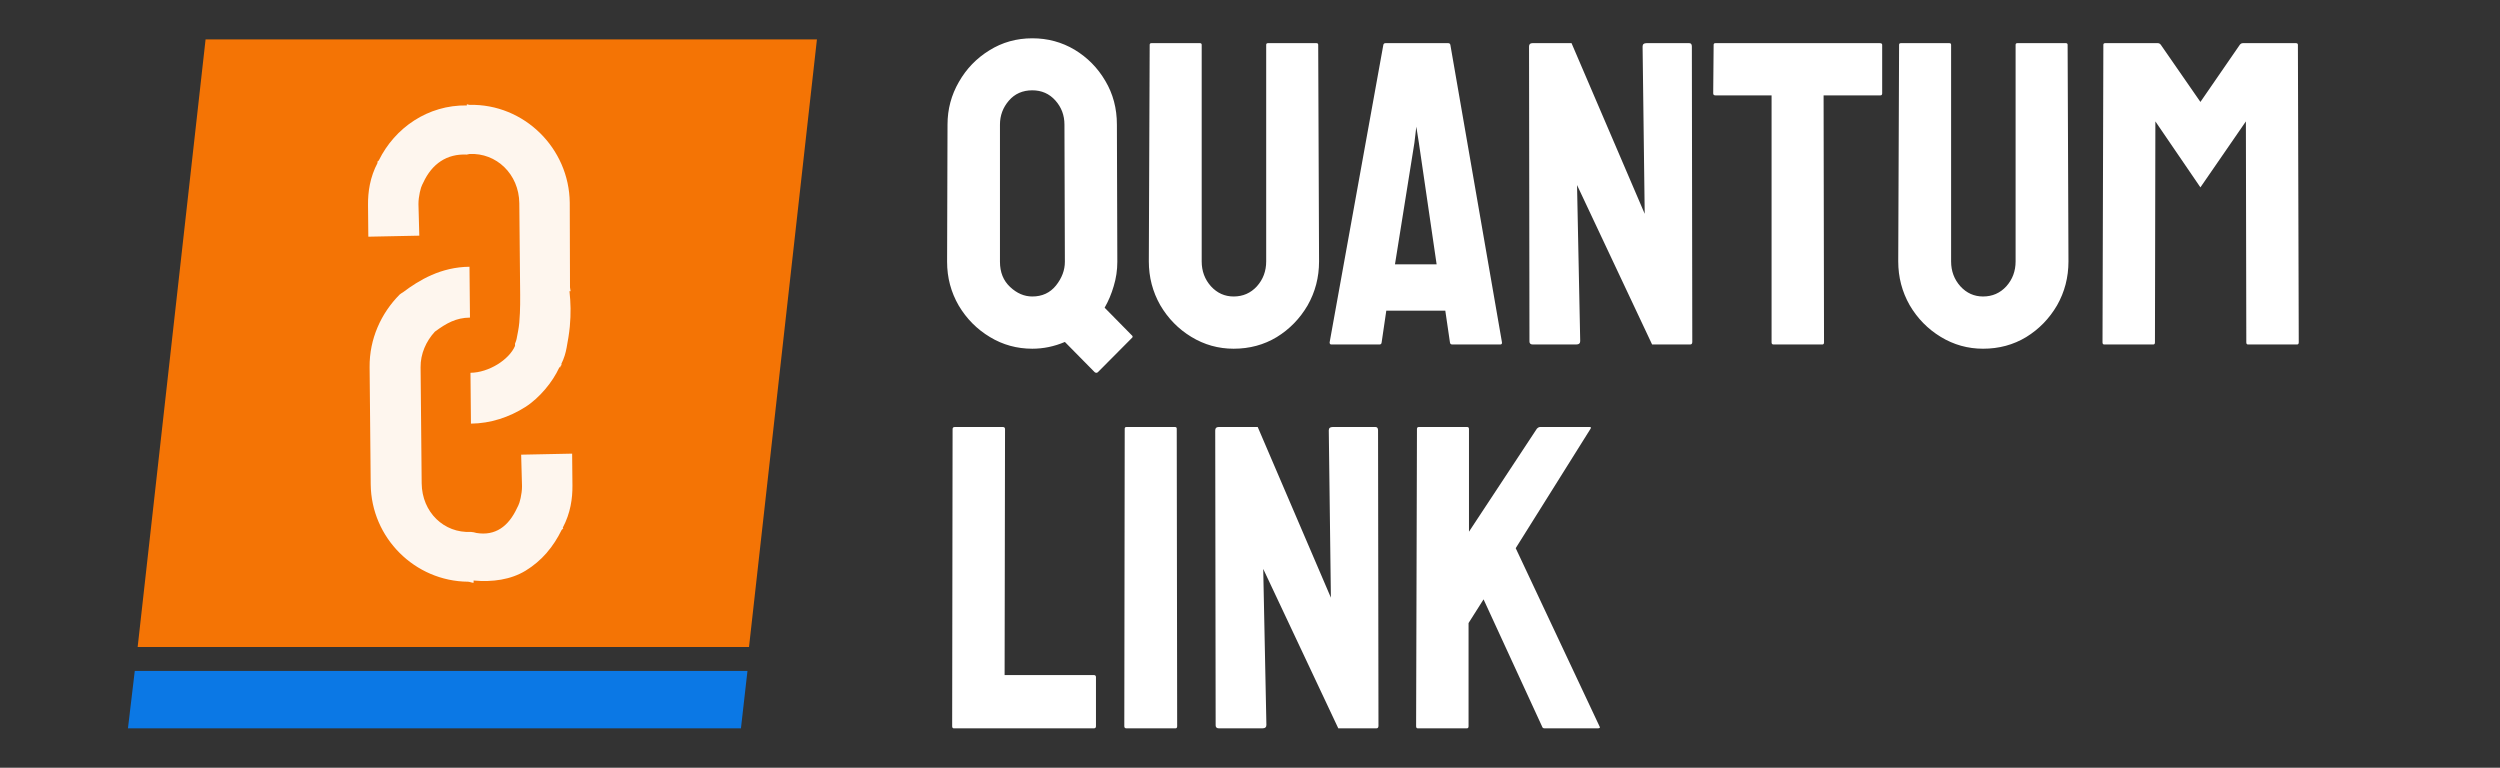 <svg width="254" height="78" viewBox="0 0 254 78" fill="none" xmlns="http://www.w3.org/2000/svg">
<rect x="0" y="0" width="254" height="78" fill="#333333" stroke="none"/>
<g clip-path="url(#clip0_20_2)">
<path d="M20.887 4H83L76.099 65.736H13.986L20.887 4Z" fill="#F47405"></path>
<path d="M55.546 56.161C56.159 55.459 56.654 54.674 57.062 53.844C57.074 53.821 57.105 53.812 57.118 53.788C57.141 53.74 57.208 53.723 57.231 53.674L57.175 53.619C57.971 52.126 58.17 50.621 58.16 49.344L58.129 46.09L52.95 46.195L53.036 49.393C53.044 50.187 52.785 51.147 52.658 51.361C52.616 51.435 52.579 51.51 52.545 51.587C51.66 53.506 50.31 54.463 48.412 54.15C48.227 54.093 48.035 54.057 47.841 54.042C45.13 54.184 42.87 52.063 42.842 49.093L42.731 37.308C42.718 35.947 43.289 34.677 44.176 33.703C45.355 32.834 46.343 32.28 47.749 32.267L47.7 27.102C44.801 27.129 42.589 28.455 40.95 29.691C40.832 29.758 40.718 29.834 40.612 29.919C38.717 31.822 37.523 34.439 37.552 37.3L37.664 49.2C37.716 54.652 42.154 59.055 47.548 59.101C47.745 59.103 47.919 59.218 48.12 59.209L48.117 58.982C50.033 59.157 51.893 58.899 53.403 57.98C54.204 57.492 54.935 56.869 55.55 56.164L55.546 56.161ZM55.39 39.549C55.974 38.861 56.457 38.129 56.848 37.29L56.905 37.345C56.949 37.271 56.922 37.245 56.961 37.176C56.983 37.126 57.052 37.114 57.075 37.062L57.018 37.007C57.331 36.363 57.468 35.869 57.57 35.317C57.694 34.653 57.823 33.914 57.893 33.18C58.013 31.859 57.984 30.728 57.859 29.588L57.972 29.587L57.912 29.195L57.887 20.608C57.835 15.058 53.244 10.537 47.717 10.654C47.616 10.656 47.534 10.594 47.43 10.601L47.431 10.712C43.467 10.648 40.108 12.999 38.489 16.294C38.495 16.313 38.444 16.332 38.433 16.35C38.41 16.398 38.343 16.415 38.319 16.464L38.376 16.519C37.58 18.012 37.381 19.517 37.391 20.794L37.422 24.048L42.601 23.943L42.515 20.745C42.507 19.951 42.766 18.992 42.893 18.777C42.934 18.703 42.972 18.628 43.006 18.551C43.891 16.632 45.41 15.607 47.42 15.705C47.516 15.691 47.611 15.672 47.705 15.647C50.416 15.505 52.734 17.681 52.762 20.651L52.846 29.631C52.84 29.743 52.841 29.856 52.849 29.968C52.848 29.959 52.875 31.545 52.761 32.776C52.705 33.391 52.574 33.969 52.492 34.406C52.451 34.626 52.361 34.813 52.326 34.914C52.323 34.99 52.324 35.065 52.328 35.141C51.728 36.559 49.64 37.859 47.8 37.876L47.849 43.041C49.841 43.023 51.737 42.388 53.356 41.363C54.12 40.879 54.803 40.237 55.39 39.549Z" fill="white" fill-opacity="0.933"></path>
<path d="M13.693 68.167H75.942L75.28 74H13L13.693 68.167Z" fill="#0B78E5"></path>
<path d="M111.221 37.815L108.191 34.742C107.117 35.2 106.014 35.43 104.883 35.43C103.322 35.43 101.889 35.036 100.586 34.248C99.268 33.46 98.208 32.393 97.406 31.047C96.618 29.686 96.225 28.204 96.225 26.6L96.268 12.656C96.268 11.095 96.654 9.648 97.428 8.316C98.187 6.984 99.218 5.917 100.521 5.115C101.825 4.299 103.279 3.891 104.883 3.891C106.444 3.891 107.876 4.277 109.18 5.051C110.483 5.839 111.521 6.891 112.295 8.209C113.083 9.527 113.477 11.009 113.477 12.656L113.52 26.6C113.52 27.445 113.398 28.268 113.154 29.07C112.925 29.858 112.617 30.588 112.23 31.262L114.959 34.033C115.102 34.148 115.117 34.248 115.002 34.334L111.543 37.815C111.443 37.9 111.335 37.9 111.221 37.815ZM104.883 30.123C105.885 30.123 106.688 29.751 107.289 29.006C107.891 28.247 108.191 27.445 108.191 26.6L108.148 12.656C108.148 11.711 107.84 10.895 107.225 10.207C106.609 9.52 105.828 9.176 104.883 9.176C103.895 9.176 103.1 9.527 102.498 10.229C101.896 10.93 101.596 11.74 101.596 12.656V26.6C101.596 27.66 101.939 28.512 102.627 29.156C103.314 29.801 104.066 30.123 104.883 30.123ZM125.336 35.43C123.789 35.43 122.357 35.029 121.039 34.227C119.721 33.425 118.669 32.35 117.881 31.004C117.107 29.643 116.721 28.161 116.721 26.557L116.807 4.557C116.807 4.442 116.864 4.385 116.979 4.385H121.92C122.035 4.385 122.092 4.442 122.092 4.557V26.557C122.092 27.545 122.407 28.39 123.037 29.092C123.667 29.779 124.434 30.123 125.336 30.123C126.281 30.123 127.069 29.779 127.699 29.092C128.329 28.39 128.645 27.545 128.645 26.557V4.557C128.645 4.442 128.702 4.385 128.816 4.385H133.758C133.872 4.385 133.93 4.442 133.93 4.557L134.016 26.557C134.016 28.175 133.629 29.665 132.855 31.025C132.068 32.372 131.022 33.446 129.719 34.248C128.415 35.036 126.954 35.43 125.336 35.43ZM135.09 34.785L140.547 4.557C140.576 4.442 140.647 4.385 140.762 4.385H147.143C147.257 4.385 147.329 4.442 147.357 4.557L152.6 34.785C152.614 34.928 152.557 35 152.428 35H147.551C147.408 35 147.329 34.928 147.314 34.785L146.842 31.562H140.848L140.375 34.785C140.361 34.928 140.289 35 140.16 35H135.262C135.147 35 135.09 34.928 135.09 34.785ZM143.705 14.504L141.729 26.857H145.961L144.156 14.504L143.898 12.871L143.705 14.504ZM160.141 35H155.736C155.507 35 155.393 34.9 155.393 34.699L155.35 4.729C155.35 4.499 155.464 4.385 155.693 4.385H159.668L167.102 21.723L166.887 4.729C166.887 4.499 167.016 4.385 167.273 4.385H171.635C171.807 4.385 171.893 4.499 171.893 4.729L171.936 34.742C171.936 34.914 171.864 35 171.721 35H167.854L160.227 18.801L160.549 34.656C160.549 34.885 160.413 35 160.141 35ZM185.148 35H180.186C180.057 35 179.992 34.928 179.992 34.785V9.691H174.277C174.134 9.691 174.062 9.62 174.062 9.477L174.105 4.557C174.105 4.442 174.163 4.385 174.277 4.385H190.992C191.15 4.385 191.229 4.442 191.229 4.557V9.477C191.229 9.62 191.171 9.691 191.057 9.691H185.277L185.32 34.785C185.32 34.928 185.263 35 185.148 35ZM201.477 35.43C199.93 35.43 198.497 35.029 197.18 34.227C195.862 33.425 194.809 32.35 194.021 31.004C193.248 29.643 192.861 28.161 192.861 26.557L192.947 4.557C192.947 4.442 193.005 4.385 193.119 4.385H198.061C198.175 4.385 198.232 4.442 198.232 4.557V26.557C198.232 27.545 198.548 28.39 199.178 29.092C199.808 29.779 200.574 30.123 201.477 30.123C202.422 30.123 203.21 29.779 203.84 29.092C204.47 28.39 204.785 27.545 204.785 26.557V4.557C204.785 4.442 204.842 4.385 204.957 4.385H209.898C210.013 4.385 210.07 4.442 210.07 4.557L210.156 26.557C210.156 28.175 209.77 29.665 208.996 31.025C208.208 32.372 207.163 33.446 205.859 34.248C204.556 35.036 203.095 35.43 201.477 35.43ZM218.771 35H213.787C213.673 35 213.615 34.928 213.615 34.785L213.701 4.557C213.701 4.442 213.758 4.385 213.873 4.385H219.244C219.359 4.385 219.459 4.442 219.545 4.557L223.562 10.357L227.559 4.557C227.645 4.442 227.752 4.385 227.881 4.385H233.273C233.402 4.385 233.467 4.442 233.467 4.557L233.553 34.785C233.553 34.928 233.495 35 233.381 35H228.396C228.282 35 228.225 34.928 228.225 34.785L228.182 12.334L223.562 19.037L218.986 12.334L218.943 34.785C218.943 34.928 218.886 35 218.771 35ZM111.135 74H96.912C96.797 74 96.74 73.928 96.74 73.785L96.783 43.6C96.783 43.456 96.855 43.385 96.998 43.385H101.896C102.04 43.385 102.111 43.456 102.111 43.6L102.068 68.586H111.135C111.278 68.586 111.35 68.658 111.35 68.801V73.785C111.35 73.928 111.278 74 111.135 74ZM119.428 74H114.443C114.3 74 114.229 73.928 114.229 73.785L114.271 43.557C114.271 43.442 114.329 43.385 114.443 43.385H119.385C119.499 43.385 119.557 43.442 119.557 43.557L119.6 73.785C119.6 73.928 119.542 74 119.428 74ZM128.258 74H123.854C123.624 74 123.51 73.9 123.51 73.699L123.467 43.728C123.467 43.499 123.581 43.385 123.811 43.385H127.785L135.219 60.723L135.004 43.728C135.004 43.499 135.133 43.385 135.391 43.385H139.752C139.924 43.385 140.01 43.499 140.01 43.728L140.053 73.742C140.053 73.914 139.981 74 139.838 74H135.971L128.344 57.801L128.666 73.656C128.666 73.885 128.53 74 128.258 74ZM149.033 74H144.049C143.934 74 143.877 73.928 143.877 73.785L143.963 43.6C143.963 43.456 144.02 43.385 144.135 43.385H149.076C149.191 43.385 149.248 43.456 149.248 43.6V54.02L156.145 43.557C156.259 43.442 156.367 43.385 156.467 43.385H161.516C161.645 43.385 161.673 43.442 161.602 43.557L153.996 55.695L162.525 73.828C162.597 73.943 162.525 74 162.311 74H156.939C156.796 74 156.71 73.943 156.682 73.828L150.73 60.895L149.205 63.301V73.785C149.205 73.928 149.148 74 149.033 74Z" fill="white"></path>
</g>
<defs>
<clipPath id="clip0_20_2">
<rect width="254" height="78" fill="white"></rect>
</clipPath>
</defs>
</svg>
